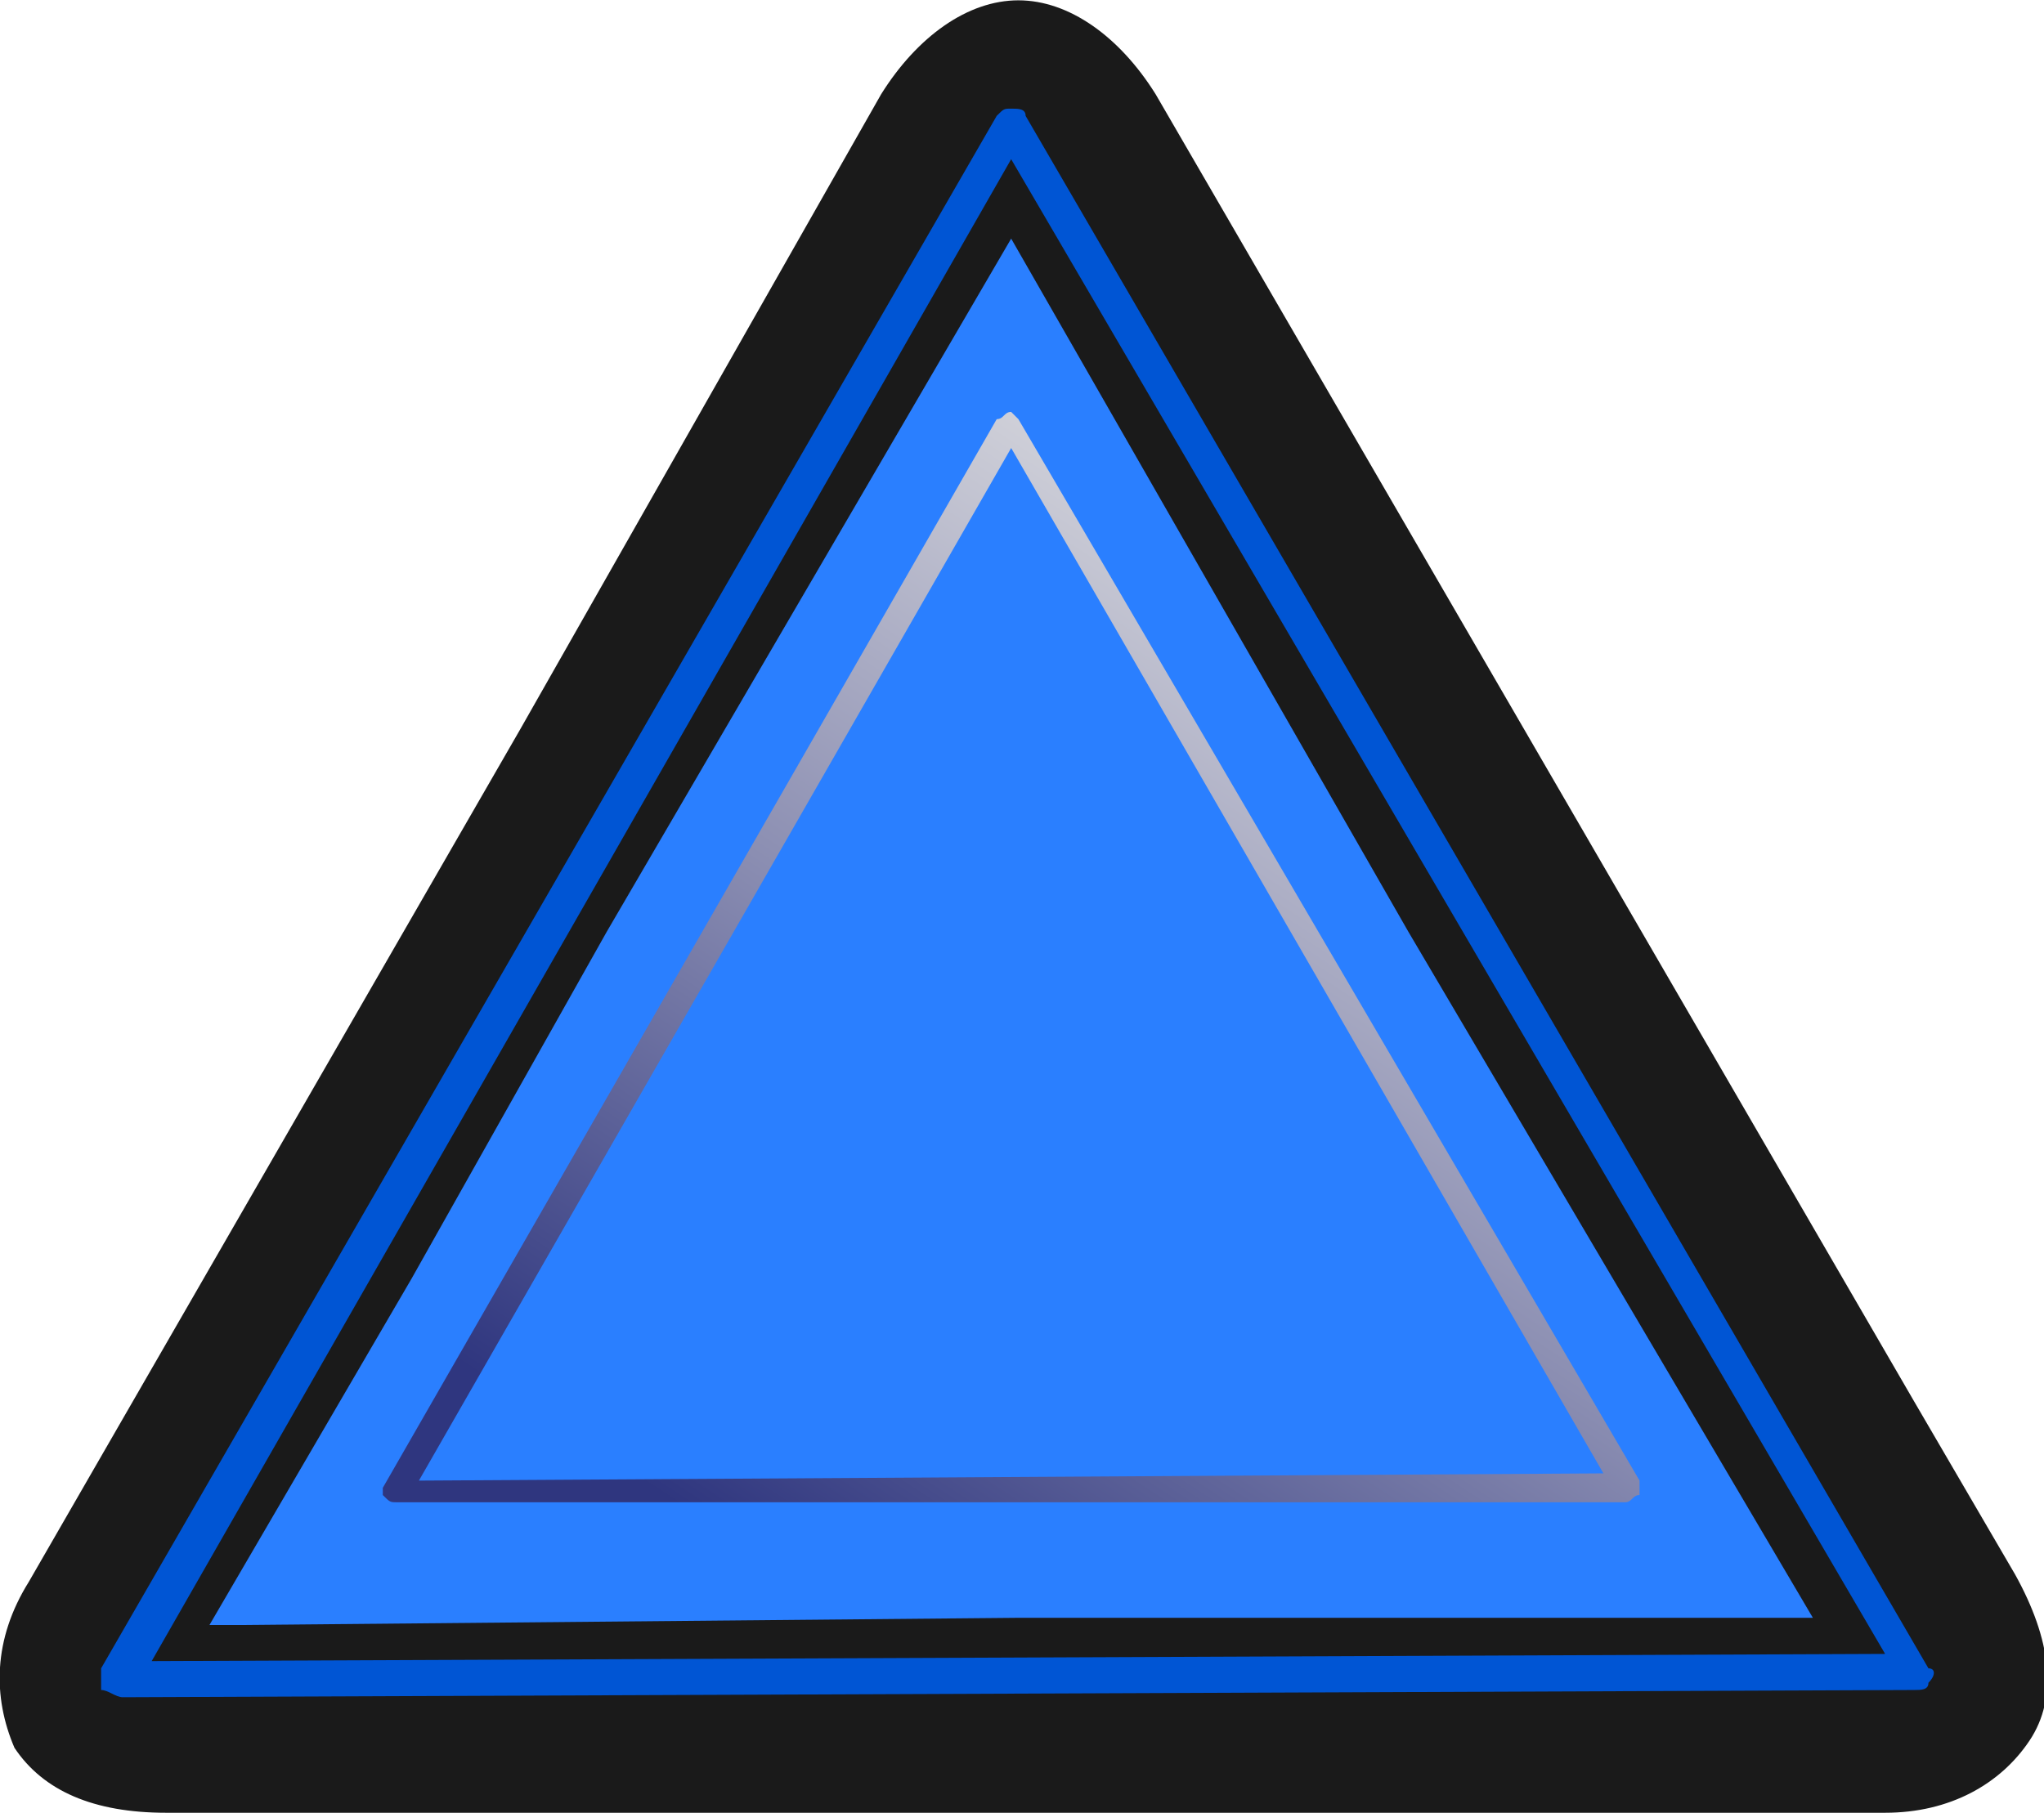<?xml version="1.0" encoding="UTF-8" standalone="no"?>
<!-- Creator: CorelDRAW X7 -->

<svg
   xmlns:dc="http://purl.org/dc/elements/1.1/"
   xmlns:cc="http://creativecommons.org/ns#"
   xmlns:rdf="http://www.w3.org/1999/02/22-rdf-syntax-ns#"
   xmlns:svg="http://www.w3.org/2000/svg"
   xmlns="http://www.w3.org/2000/svg"
   xmlns:xlink="http://www.w3.org/1999/xlink"
   xmlns:sodipodi="http://sodipodi.sourceforge.net/DTD/sodipodi-0.dtd"
   xmlns:inkscape="http://www.inkscape.org/namespaces/inkscape"
   xml:space="preserve"
   width="29.949mm"
   height="26.572mm"
   version="1.1"
   style="shape-rendering:geometricPrecision; text-rendering:geometricPrecision; image-rendering:optimizeQuality; fill-rule:evenodd; clip-rule:evenodd"
   viewBox="0 0 283 251"
   id="svg2"
   inkscape:version="0.48.3.1 r9886"
   sodipodi:docname="109.svg"><sodipodi:namedview
   pagecolor="#ffffff"
   bordercolor="#666666"
   borderopacity="1"
   objecttolerance="10"
   gridtolerance="10"
   guidetolerance="10"
   inkscape:pageopacity="0"
   inkscape:pageshadow="2"
   inkscape:window-width="1440"
   inkscape:window-height="837"
   id="namedview25"
   showgrid="false"
   inkscape:zoom="5.0132055"
   inkscape:cx="50.875564"
   inkscape:cy="37.99712"
   inkscape:window-x="-8"
   inkscape:window-y="-8"
   inkscape:window-maximized="1"
   inkscape:current-layer="svg2" />
 <defs
   id="defs4">
  <style
   type="text/css"
   id="style6">
   
    .fil0 {fill:#474443;fill-rule:nonzero}
    .fil2 {fill:#6B92CB;fill-rule:nonzero}
    .fil1 {fill:#60ACCD;fill-rule:nonzero}
    .fil3 {fill:url(#id0);fill-rule:nonzero}
   
  </style>
  <linearGradient
   id="id0"
   gradientUnits="userSpaceOnUse"
   x1="91.578"
   y1="206.878"
   x2="188.524"
   y2="58.575">
   <stop
   offset="0"
   style="stop-opacity:1; stop-color:#2F367F"
   id="stop9" />
   <stop
   offset="0.459"
   style="stop-opacity:1; stop-color:#8B8EB2"
   id="stop11" />
   <stop
   offset="1"
   style="stop-opacity:1; stop-color:#E7E7E6"
   id="stop13" />
  </linearGradient>
 
  
  
  
  
  
 <linearGradient
   inkscape:collect="always"
   xlink:href="#id0"
   id="linearGradient3005"
   gradientUnits="userSpaceOnUse"
   x1="91.578"
   y1="206.878"
   x2="188.524"
   y2="58.575" /></defs>
 <g
   id="shadow"
   inkscape:label="#g3010"><path
     class="fil0"
     d="m 23,251 0,0 C 13,251 6,248 2,242 -1,235 -1,227 4,219 L 72,101 122,13 c 5,-8 12,-13 19,-13 7,0 14,5 19,13 l 105,181 14,24 c 5,9 6,17 2,23 -4,6 -11,10 -20,10 l -238,0 z"
     id="path17"
     inkscape:connector-curvature="0"
     style="fill:#1a1a1a;fill-rule:nonzero" /></g><g
   id="light"
   inkscape:label="#g3016"
   style="fill:#2a7fff"><polygon
     class="fil1"
     points="251,224 196,224 141,224 33,225 29,225 57,177 84,129 112,81 140,33 195,129 "
     id="polygon19"
     style="fill:#2a7fff;fill-rule:nonzero" /></g><g
   id="shape"
   inkscape:label="#g3013"
   style="fill:#0055d4"><path
     class="fil2"
     d="m 14,234 c 0,-1 0,-2 0,-3 L 138,16 c 1,-1 1,-1 2,-1 1,0 2,0 2,1 l 125,215 c 1,0 1,1 0,2 0,1 -1,1 -2,1 l -248,1 c -1,0 -2,-1 -3,-1 z m 5,0 0,0 -2,-2 2,2 z m 2,-4 0,0 240,-1 L 140,22 21,230 z"
     id="path21"
     inkscape:connector-curvature="0"
     style="fill:#0055d4;fill-rule:nonzero" /></g><g
   id="hmigradengt"
   inkscape:label="#g3787"><path
     class="fil3"
     d="m 53,207 c 0,0 0,-1 0,-1 L 138,58 c 1,0 1,-1 2,-1 0,0 1,1 1,1 l 86,147 c 0,1 0,1 0,2 -1,0 -1,1 -2,1 l -170,0 c -1,0 -1,0 -2,-1 z m 3,0 0,0 -1,0 1,0 z m 2,-2 0,0 164,-1 L 140,62 58,205 z"
     id="path23"
     style="fill:url(#linearGradient3005);fill-rule:nonzero"
     inkscape:connector-curvature="0" /></g>
</svg>